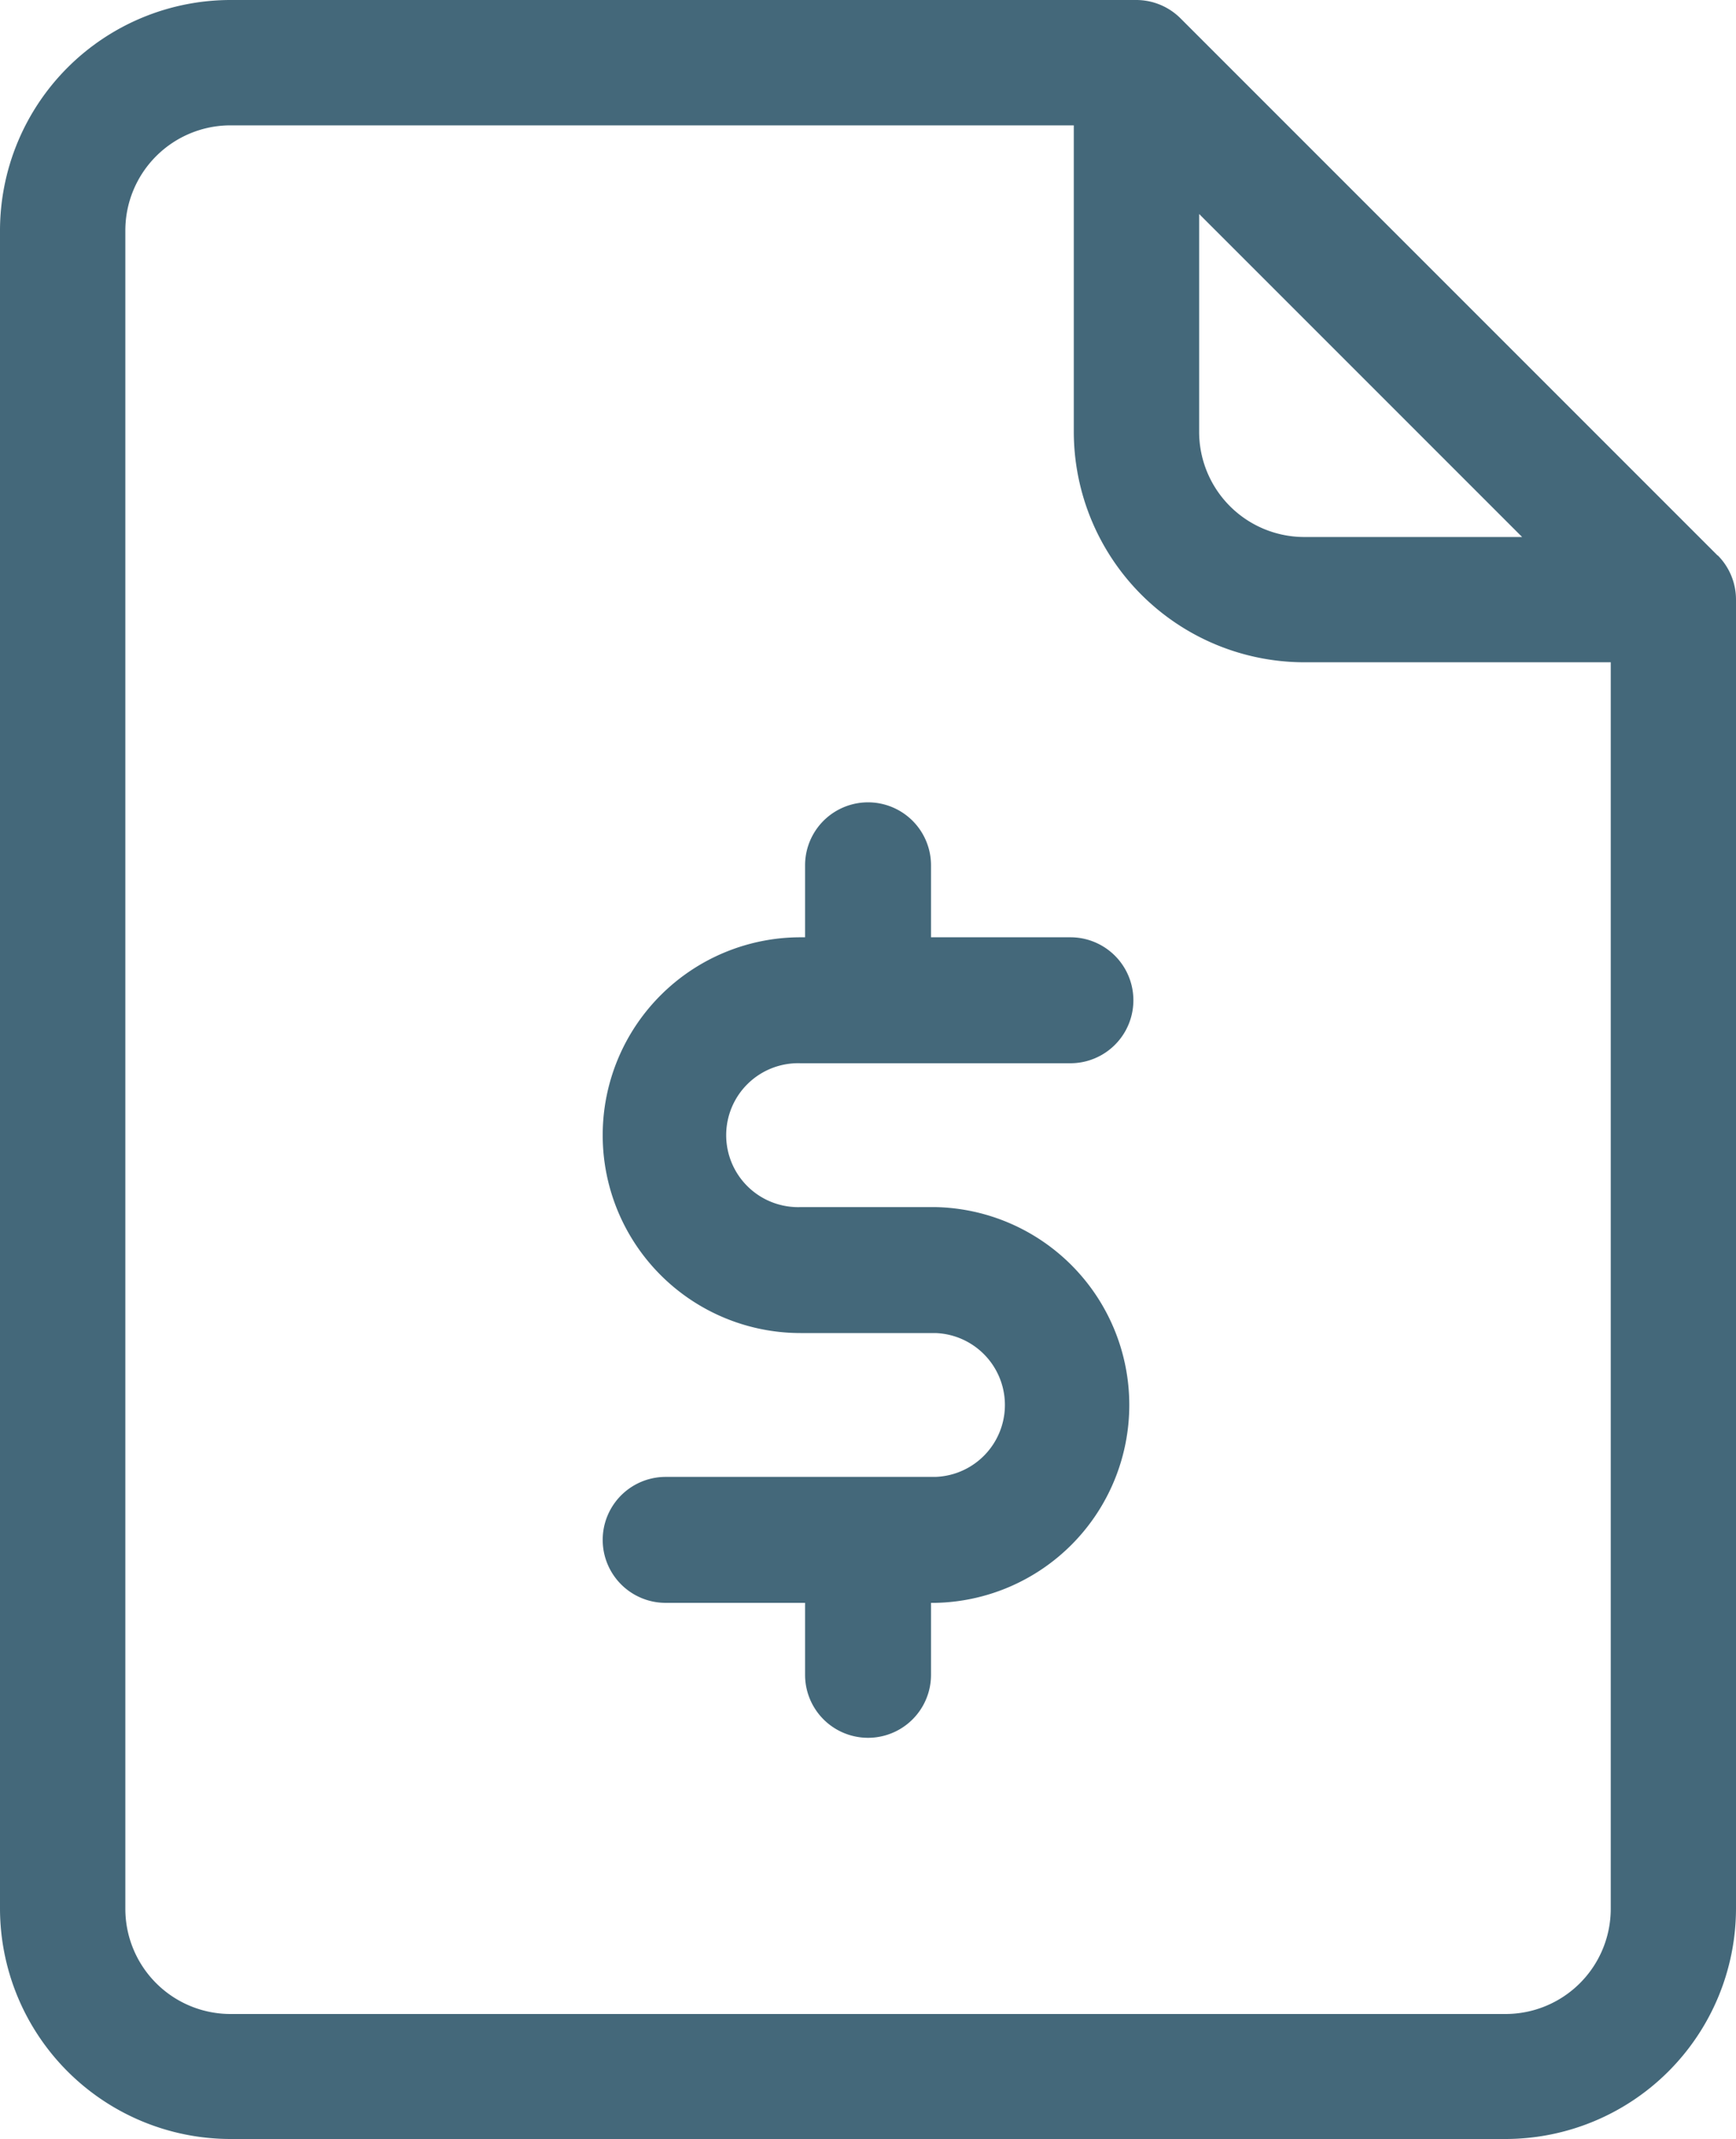 <svg xmlns="http://www.w3.org/2000/svg" width="20" height="24.639" viewBox="0 0 20 24.639"><defs><style>.a{fill:#44687a;}</style></defs><g transform="translate(-48.2)"><path class="a" d="M67.989,6.4,61.8.211A.722.722,0,0,0,61.293,0H50.855A2.658,2.658,0,0,0,48.2,2.655v19.33a2.658,2.658,0,0,0,2.655,2.655h14.69A2.658,2.658,0,0,0,68.2,21.984V6.907a.722.722,0,0,0-.211-.51ZM62.015,2.465l3.721,3.721h-2.51a1.212,1.212,0,0,1-1.211-1.211ZM65.545,23.2H50.855a1.212,1.212,0,0,1-1.211-1.211V2.655a1.212,1.212,0,0,1,1.211-1.211h9.716V4.974a2.658,2.658,0,0,0,2.655,2.655h3.531V21.984A1.212,1.212,0,0,1,65.545,23.2Z" transform="translate(0 0)"/><path class="a" d="M195.08,195.805h3.108a.725.725,0,1,0,0-1.451h-1.606v-.829a.725.725,0,1,0-1.451,0v.829h-.052a2.279,2.279,0,1,0,0,4.559h1.554a.829.829,0,0,1,0,1.657h-3.108a.725.725,0,1,0,0,1.451h1.606v.829a.725.725,0,0,0,1.451,0v-.829h.052a2.28,2.28,0,0,0,0-4.559h-1.554a.829.829,0,1,1,0-1.657Z" transform="translate(-137.656 -183.557)"/></g></svg>